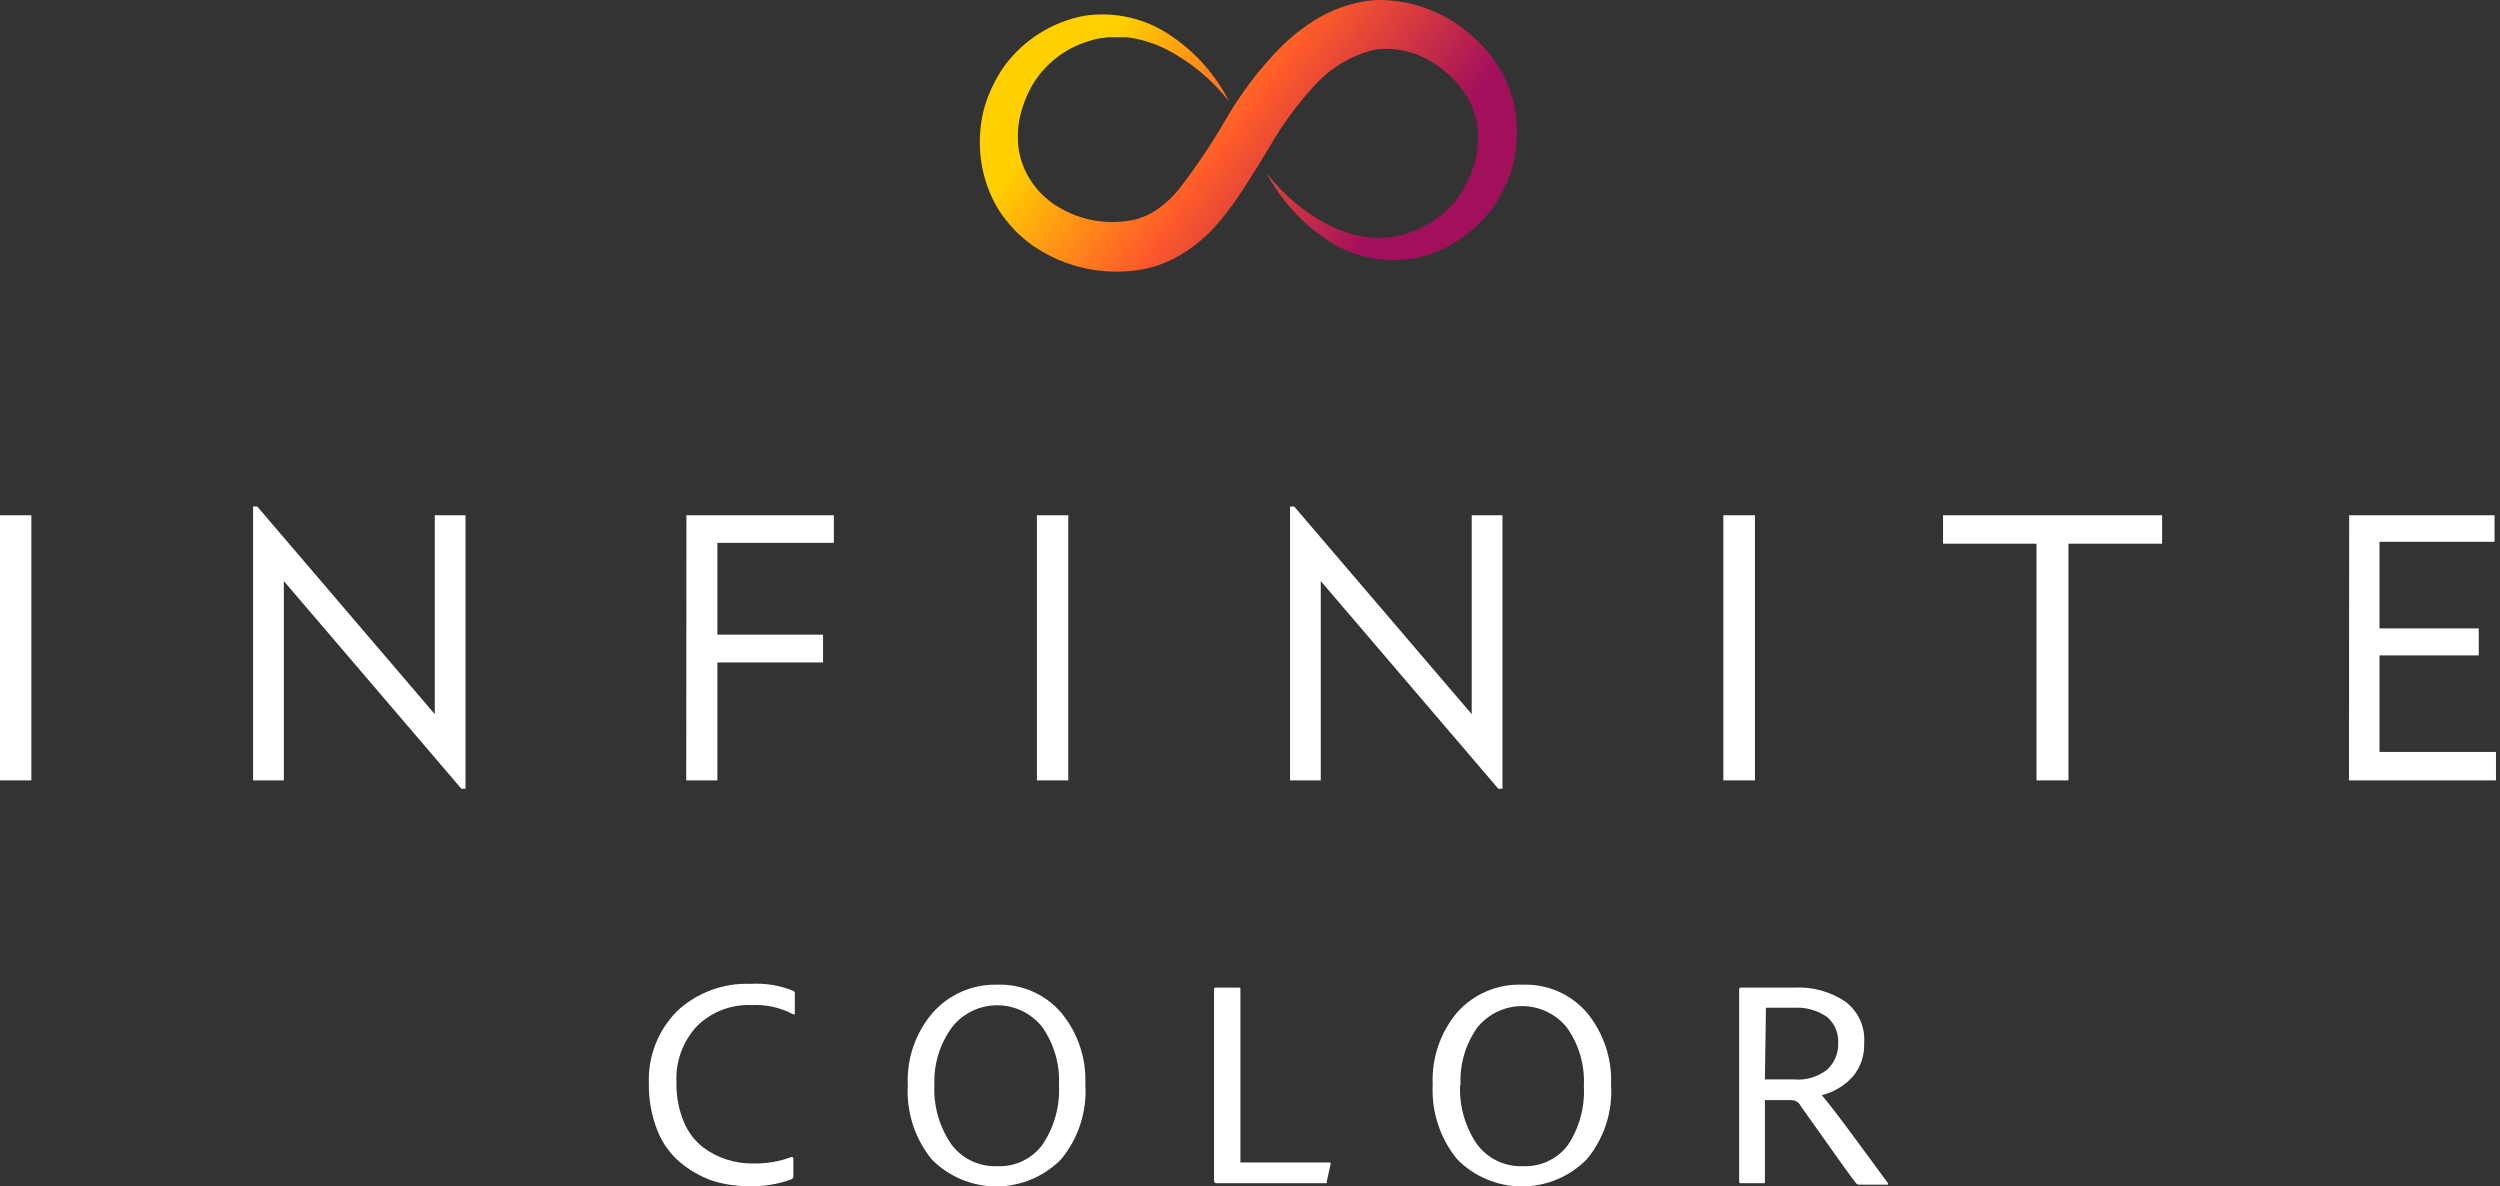 <svg width="295" height="140" viewBox="0 0 295 140" fill="none" xmlns="http://www.w3.org/2000/svg">
<rect x="0" y="0" width="295" height="140" fill="#333333" stroke="none"/>
<path d="M0 60.799H3.7V92.086H0V60.799Z" fill="white"/>
<path d="M29.866 59.77H30.356L51.304 84.271V60.799H54.931V93.067H54.441L33.492 68.566V92.087H29.866V59.77Z" fill="white"/>
<path d="M81 60.799H98.396V64.057H84.651V74.887H97.122V78.17H84.651V92.086H80.976L81 60.799Z" fill="white"/>
<path d="M122.357 60.799H126.057V92.086H122.357V60.799Z" fill="white"/>
<path d="M152.225 59.77H152.715L173.663 84.271V60.799H177.289V93.067H176.799L155.851 68.566V92.087H152.225V59.77Z" fill="white"/>
<path d="M203.356 60.799H207.081V92.086H203.356V60.799Z" fill="white"/>
<path d="M240.306 64.155H229.28V60.799H255.129V64.155H244.079V92.086H240.306V64.155Z" fill="white"/>
<path d="M277.203 60.799H294.354V63.935H280.78V74.152H292.492V77.337H280.78V88.73H294.525V92.086H277.179L277.203 60.799Z" fill="white"/>
<path d="M149.455 20.421C151.47 23.044 154.049 25.179 157.001 26.669C158.414 27.355 159.928 27.81 161.485 28.017C162.243 28.066 163.004 28.066 163.763 28.017C164.503 27.943 165.234 27.795 165.944 27.576C168.781 26.735 171.197 24.854 172.706 22.308C173.415 21.072 173.928 19.733 174.225 18.339C174.482 16.987 174.482 15.599 174.225 14.247C173.927 12.928 173.36 11.685 172.559 10.597C171.755 9.482 170.76 8.52 169.619 7.754C167.503 6.201 164.873 5.517 162.269 5.843C159.58 6.486 157.143 7.91 155.261 9.935C153.14 12.212 151.29 14.728 149.749 17.432C148.891 18.853 148.009 20.299 147.054 21.769C146.101 23.315 145.036 24.789 143.868 26.179C142.58 27.726 141.04 29.043 139.311 30.075C137.487 31.172 135.431 31.827 133.309 31.986C129.282 32.348 125.255 31.3 121.916 29.021C120.245 27.846 118.829 26.346 117.75 24.611C116.719 22.875 116.045 20.951 115.766 18.951C115.495 16.982 115.595 14.979 116.06 13.047C116.559 11.167 117.388 9.392 118.51 7.803C120.772 4.719 124.114 2.602 127.869 1.874C131.543 1.298 135.296 2.177 138.331 4.324C141.181 6.273 143.49 8.911 145.044 11.993C143.018 9.373 140.431 7.238 137.474 5.745C136.063 5.054 134.548 4.599 132.99 4.398H132.427H131.863C131.471 4.398 131.103 4.398 130.711 4.398L129.609 4.545C129.244 4.62 128.884 4.718 128.531 4.839C125.701 5.668 123.292 7.542 121.793 10.082C121.091 11.319 120.587 12.659 120.299 14.051C120.041 15.411 120.041 16.807 120.299 18.167C120.6 19.48 121.169 20.718 121.97 21.801C122.771 22.884 123.787 23.791 124.954 24.464C127.302 25.869 130.054 26.447 132.77 26.106C134.014 25.979 135.212 25.568 136.273 24.905C137.369 24.179 138.345 23.287 139.164 22.259C141.136 19.711 142.937 17.034 144.554 14.247C146.355 11.109 148.544 8.211 151.072 5.623C152.413 4.288 153.91 3.12 155.531 2.144C157.307 1.114 159.26 0.424 161.289 0.11C162.345 -0.037 163.417 -0.037 164.474 0.11C165.506 0.203 166.524 0.408 167.512 0.723C169.431 1.313 171.225 2.251 172.804 3.491C174.394 4.693 175.755 6.17 176.822 7.852C177.875 9.547 178.567 11.44 178.856 13.414C179.126 15.392 179.026 17.402 178.562 19.343C178.056 21.213 177.227 22.979 176.112 24.562C174.963 26.104 173.543 27.424 171.922 28.458C170.335 29.498 168.55 30.199 166.679 30.516C163.013 31.104 159.263 30.224 156.241 28.066C154.798 27.079 153.488 25.91 152.346 24.587C151.227 23.312 150.257 21.915 149.455 20.421Z" fill="url(#paint0_linear_220_116)"/>
<path d="M93.619 136.751V138.809C93.62 138.882 93.6 138.953 93.561 139.014C93.522 139.075 93.465 139.124 93.399 139.153C91.755 139.763 90.005 140.038 88.253 139.961C86.806 139.968 85.367 139.745 83.99 139.3C82.633 138.814 81.372 138.092 80.266 137.168C79.07 136.152 78.144 134.856 77.571 133.395C76.877 131.633 76.536 129.751 76.567 127.858C76.505 126.291 76.764 124.729 77.329 123.267C77.894 121.805 78.751 120.474 79.85 119.356C81.012 118.258 82.383 117.404 83.881 116.844C85.379 116.285 86.974 116.031 88.572 116.097C90.296 115.986 92.022 116.271 93.619 116.93C93.673 116.958 93.717 117 93.747 117.052C93.778 117.104 93.793 117.164 93.791 117.224V119.503C93.791 119.699 93.791 119.772 93.57 119.674C92.064 118.879 90.371 118.507 88.67 118.596C87.493 118.549 86.32 118.742 85.221 119.163C84.121 119.585 83.119 120.225 82.275 121.046C81.432 121.94 80.78 122.996 80.359 124.151C79.937 125.305 79.756 126.533 79.825 127.76C79.788 129.356 80.089 130.942 80.707 132.415C81.195 133.592 81.98 134.622 82.986 135.404C84.665 136.646 86.703 137.308 88.792 137.29C90.38 137.333 91.961 137.067 93.448 136.506C93.546 136.555 93.619 136.604 93.619 136.751Z" fill="white"/>
<path d="M117.607 116.194C119.044 116.135 120.476 116.402 121.796 116.974C123.116 117.547 124.288 118.411 125.227 119.502C127.188 121.871 128.2 124.883 128.069 127.955C128.281 131.161 127.255 134.327 125.202 136.8C124.206 137.812 123.018 138.617 121.707 139.166C120.397 139.715 118.991 139.997 117.57 139.997C116.149 139.997 114.743 139.715 113.433 139.166C112.122 138.617 110.934 137.812 109.938 136.8C107.953 134.35 106.949 131.25 107.12 128.102C106.962 124.964 108.014 121.886 110.061 119.502C111.003 118.436 112.166 117.588 113.469 117.017C114.772 116.446 116.184 116.165 117.607 116.194ZM110.257 128.028C110.146 130.479 110.824 132.901 112.192 134.938C112.81 135.801 113.632 136.498 114.586 136.964C115.54 137.43 116.595 137.652 117.656 137.608C118.67 137.659 119.682 137.462 120.604 137.036C121.526 136.609 122.33 135.965 122.948 135.158C124.388 133.069 125.095 130.562 124.957 128.028C125.083 125.573 124.375 123.146 122.948 121.144C122.312 120.356 121.507 119.721 120.594 119.284C119.68 118.847 118.681 118.621 117.668 118.621C116.656 118.621 115.656 118.847 114.742 119.284C113.829 119.721 113.024 120.356 112.388 121.144C110.912 123.128 110.16 125.557 110.257 128.028V128.028Z" fill="white"/>
<path d="M156.39 139.618H143.551C143.512 139.621 143.472 139.616 143.434 139.603C143.397 139.59 143.363 139.568 143.335 139.54C143.307 139.512 143.285 139.478 143.272 139.441C143.258 139.403 143.253 139.363 143.257 139.324V116.783C143.257 116.611 143.257 116.538 143.478 116.538H146.173C146.295 116.538 146.369 116.538 146.369 116.758V137.168H156.806C156.978 137.168 157.051 137.168 157.002 137.413L156.561 139.397C156.635 139.618 156.537 139.618 156.39 139.618Z" fill="white"/>
<path d="M179.643 116.195C181.08 116.137 182.512 116.404 183.831 116.977C185.151 117.55 186.324 118.413 187.263 119.502C189.214 121.877 190.225 124.885 190.105 127.955C190.318 131.162 189.292 134.328 187.238 136.8C186.24 137.813 185.05 138.618 183.738 139.167C182.425 139.717 181.017 140 179.594 140C178.171 140 176.763 139.717 175.451 139.167C174.138 138.618 172.948 137.813 171.95 136.8C169.931 134.336 168.901 131.21 169.059 128.029C168.908 124.896 169.95 121.824 171.974 119.429C172.937 118.36 174.123 117.516 175.448 116.957C176.774 116.398 178.206 116.138 179.643 116.195ZM172.293 128.029C172.182 130.479 172.861 132.901 174.228 134.938C174.846 135.802 175.669 136.498 176.622 136.964C177.576 137.431 178.631 137.652 179.692 137.609C180.707 137.659 181.718 137.463 182.64 137.036C183.562 136.609 184.367 135.965 184.984 135.158C186.369 133.085 187.04 130.616 186.895 128.127C187.021 125.671 186.313 123.245 184.886 121.242C184.25 120.454 183.446 119.819 182.532 119.382C181.619 118.946 180.619 118.719 179.606 118.719C178.594 118.719 177.594 118.946 176.681 119.382C175.767 119.819 174.963 120.454 174.326 121.242C172.924 123.218 172.225 125.608 172.342 128.029H172.293Z" fill="white"/>
<path d="M208.087 139.618H205.466C205.319 139.618 205.221 139.618 205.221 139.422V116.808C205.221 116.636 205.221 116.538 205.441 116.538H211.713C213.859 116.415 215.985 117.001 217.765 118.204C218.515 118.77 219.11 119.515 219.496 120.372C219.881 121.228 220.044 122.168 219.97 123.105C220.03 124.542 219.549 125.949 218.623 127.049C217.647 128.12 216.377 128.878 214.972 129.23C215.634 130.014 216.957 131.68 218.941 134.399C220.926 137.119 222.175 138.761 222.69 139.496C222.853 139.692 222.853 139.79 222.69 139.79H219.407C219.332 139.795 219.258 139.781 219.19 139.752C219.122 139.722 219.062 139.676 219.015 139.618C218.696 139.226 218.157 138.491 217.349 137.364L214.654 133.566L212.497 130.528C212.406 130.323 212.259 130.148 212.072 130.022C211.886 129.897 211.668 129.826 211.444 129.818H208.259V139.422C208.259 139.618 208.259 139.618 208.087 139.618ZM208.259 127.368H211.615C213.045 127.512 214.476 127.099 215.609 126.216C216.042 125.815 216.382 125.325 216.606 124.779C216.831 124.233 216.933 123.645 216.908 123.056C216.936 122.484 216.834 121.913 216.609 121.387C216.384 120.86 216.042 120.392 215.609 120.017C214.459 119.21 213.067 118.821 211.664 118.915C209.753 118.915 208.651 118.915 208.381 118.915L208.259 127.368Z" fill="white"/>
<defs>
<linearGradient id="paint0_linear_220_116" x1="115.328" y1="15.616" x2="156.773" y2="46.134" gradientUnits="userSpaceOnUse">
<stop offset="0.116" stop-color="#FFCF00"/>
<stop offset="0.47" stop-color="#FF5C29"/>
<stop offset="0.873" stop-color="#A20F5B"/>
</linearGradient>
</defs>
</svg>
